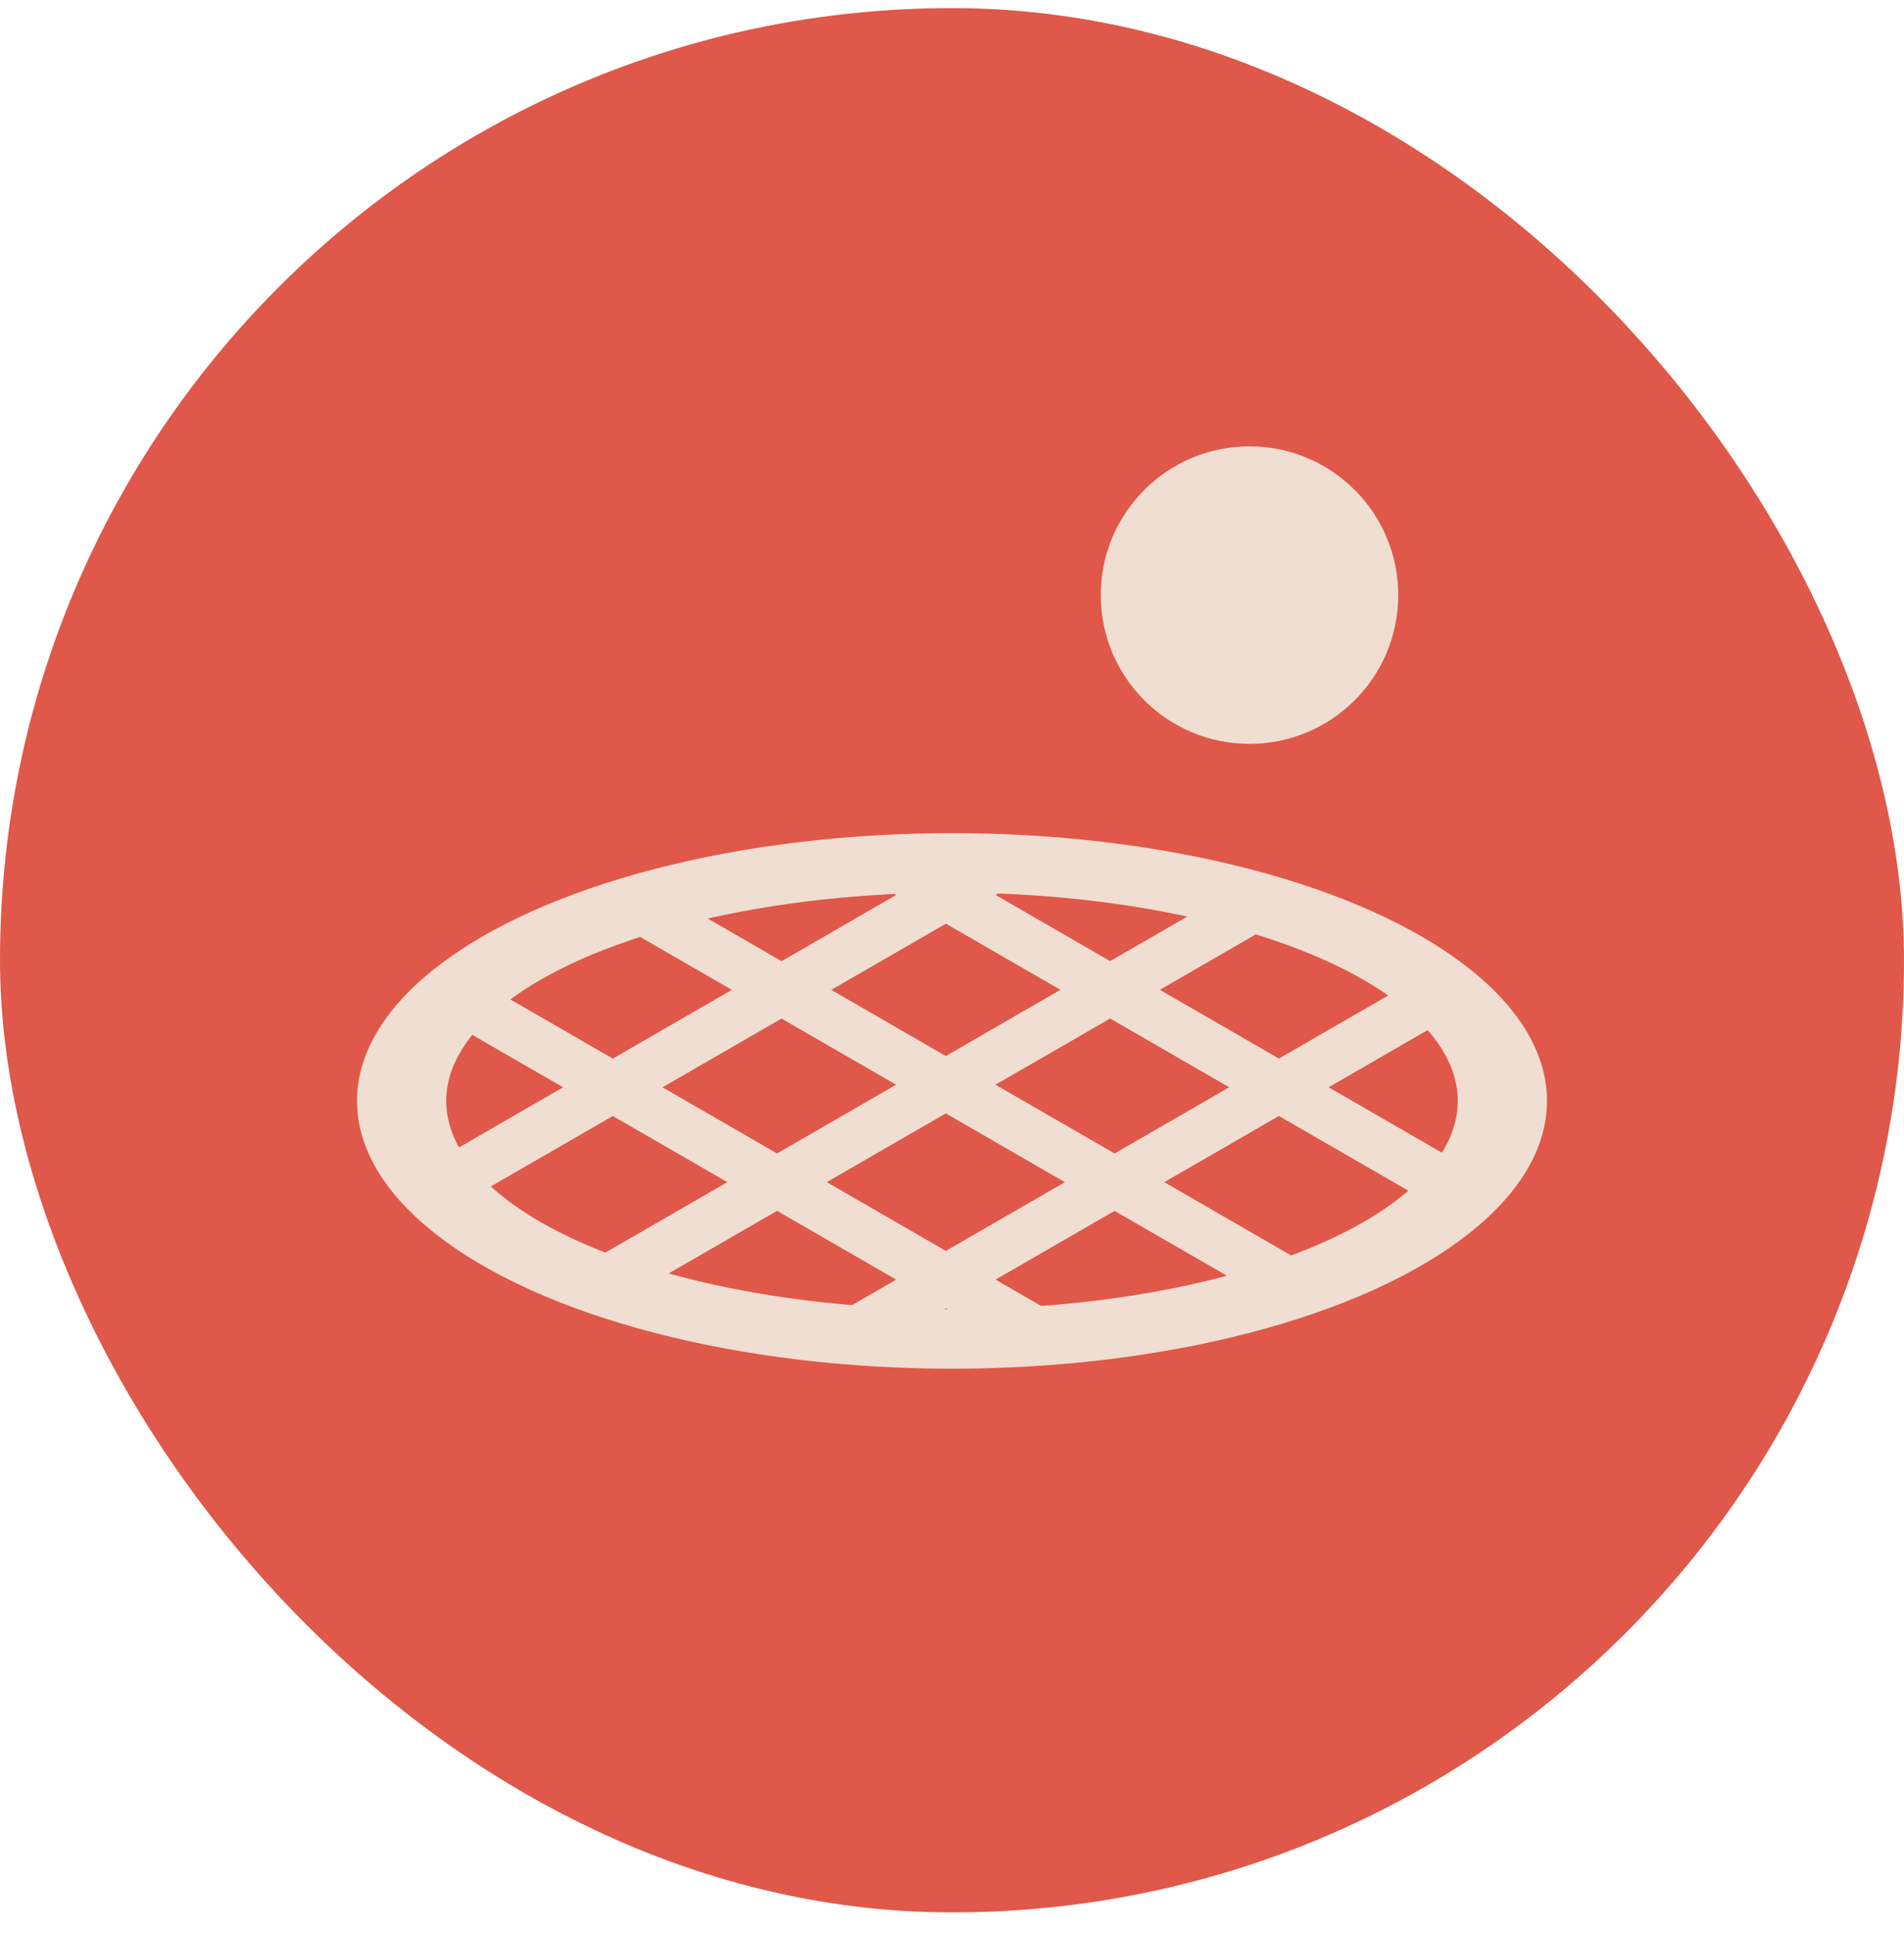<svg xmlns="http://www.w3.org/2000/svg" width="64" height="65" viewBox="0 0 64 65" fill="none"><rect y="0.272" width="64" height="64" rx="32" fill="#DF5849"></rect><ellipse cx="32" cy="37" rx="20" ry="9" fill="#EFDED1"></ellipse><ellipse cx="32" cy="37" rx="17" ry="7" fill="#DF5849"></ellipse><circle cx="42" cy="20" r="5" fill="#EFDED1"></circle><rect x="20.699" y="31.016" width="1.671" height="25.742" transform="rotate(-60 20.699 31.016)" fill="#EFDED1"></rect><rect x="14.484" y="33.977" width="1.671" height="23.732" transform="rotate(-60 14.484 33.977)" fill="#EFDED1"></rect><rect x="29.215" y="29.554" width="1.671" height="21.788" transform="rotate(-60 29.215 29.554)" fill="#EFDED1"></rect><rect width="1.671" height="26.219" transform="matrix(-0.5 -0.866 -0.866 0.5 42.938 30.984)" fill="#EFDED1"></rect><rect width="1.671" height="23.057" transform="matrix(-0.5 -0.866 -0.866 0.5 48.973 34.051)" fill="#EFDED1"></rect><rect width="1.671" height="21.918" transform="matrix(-0.5 -0.866 -0.866 0.5 34.207 29.65)" fill="#EFDED1"></rect></svg>